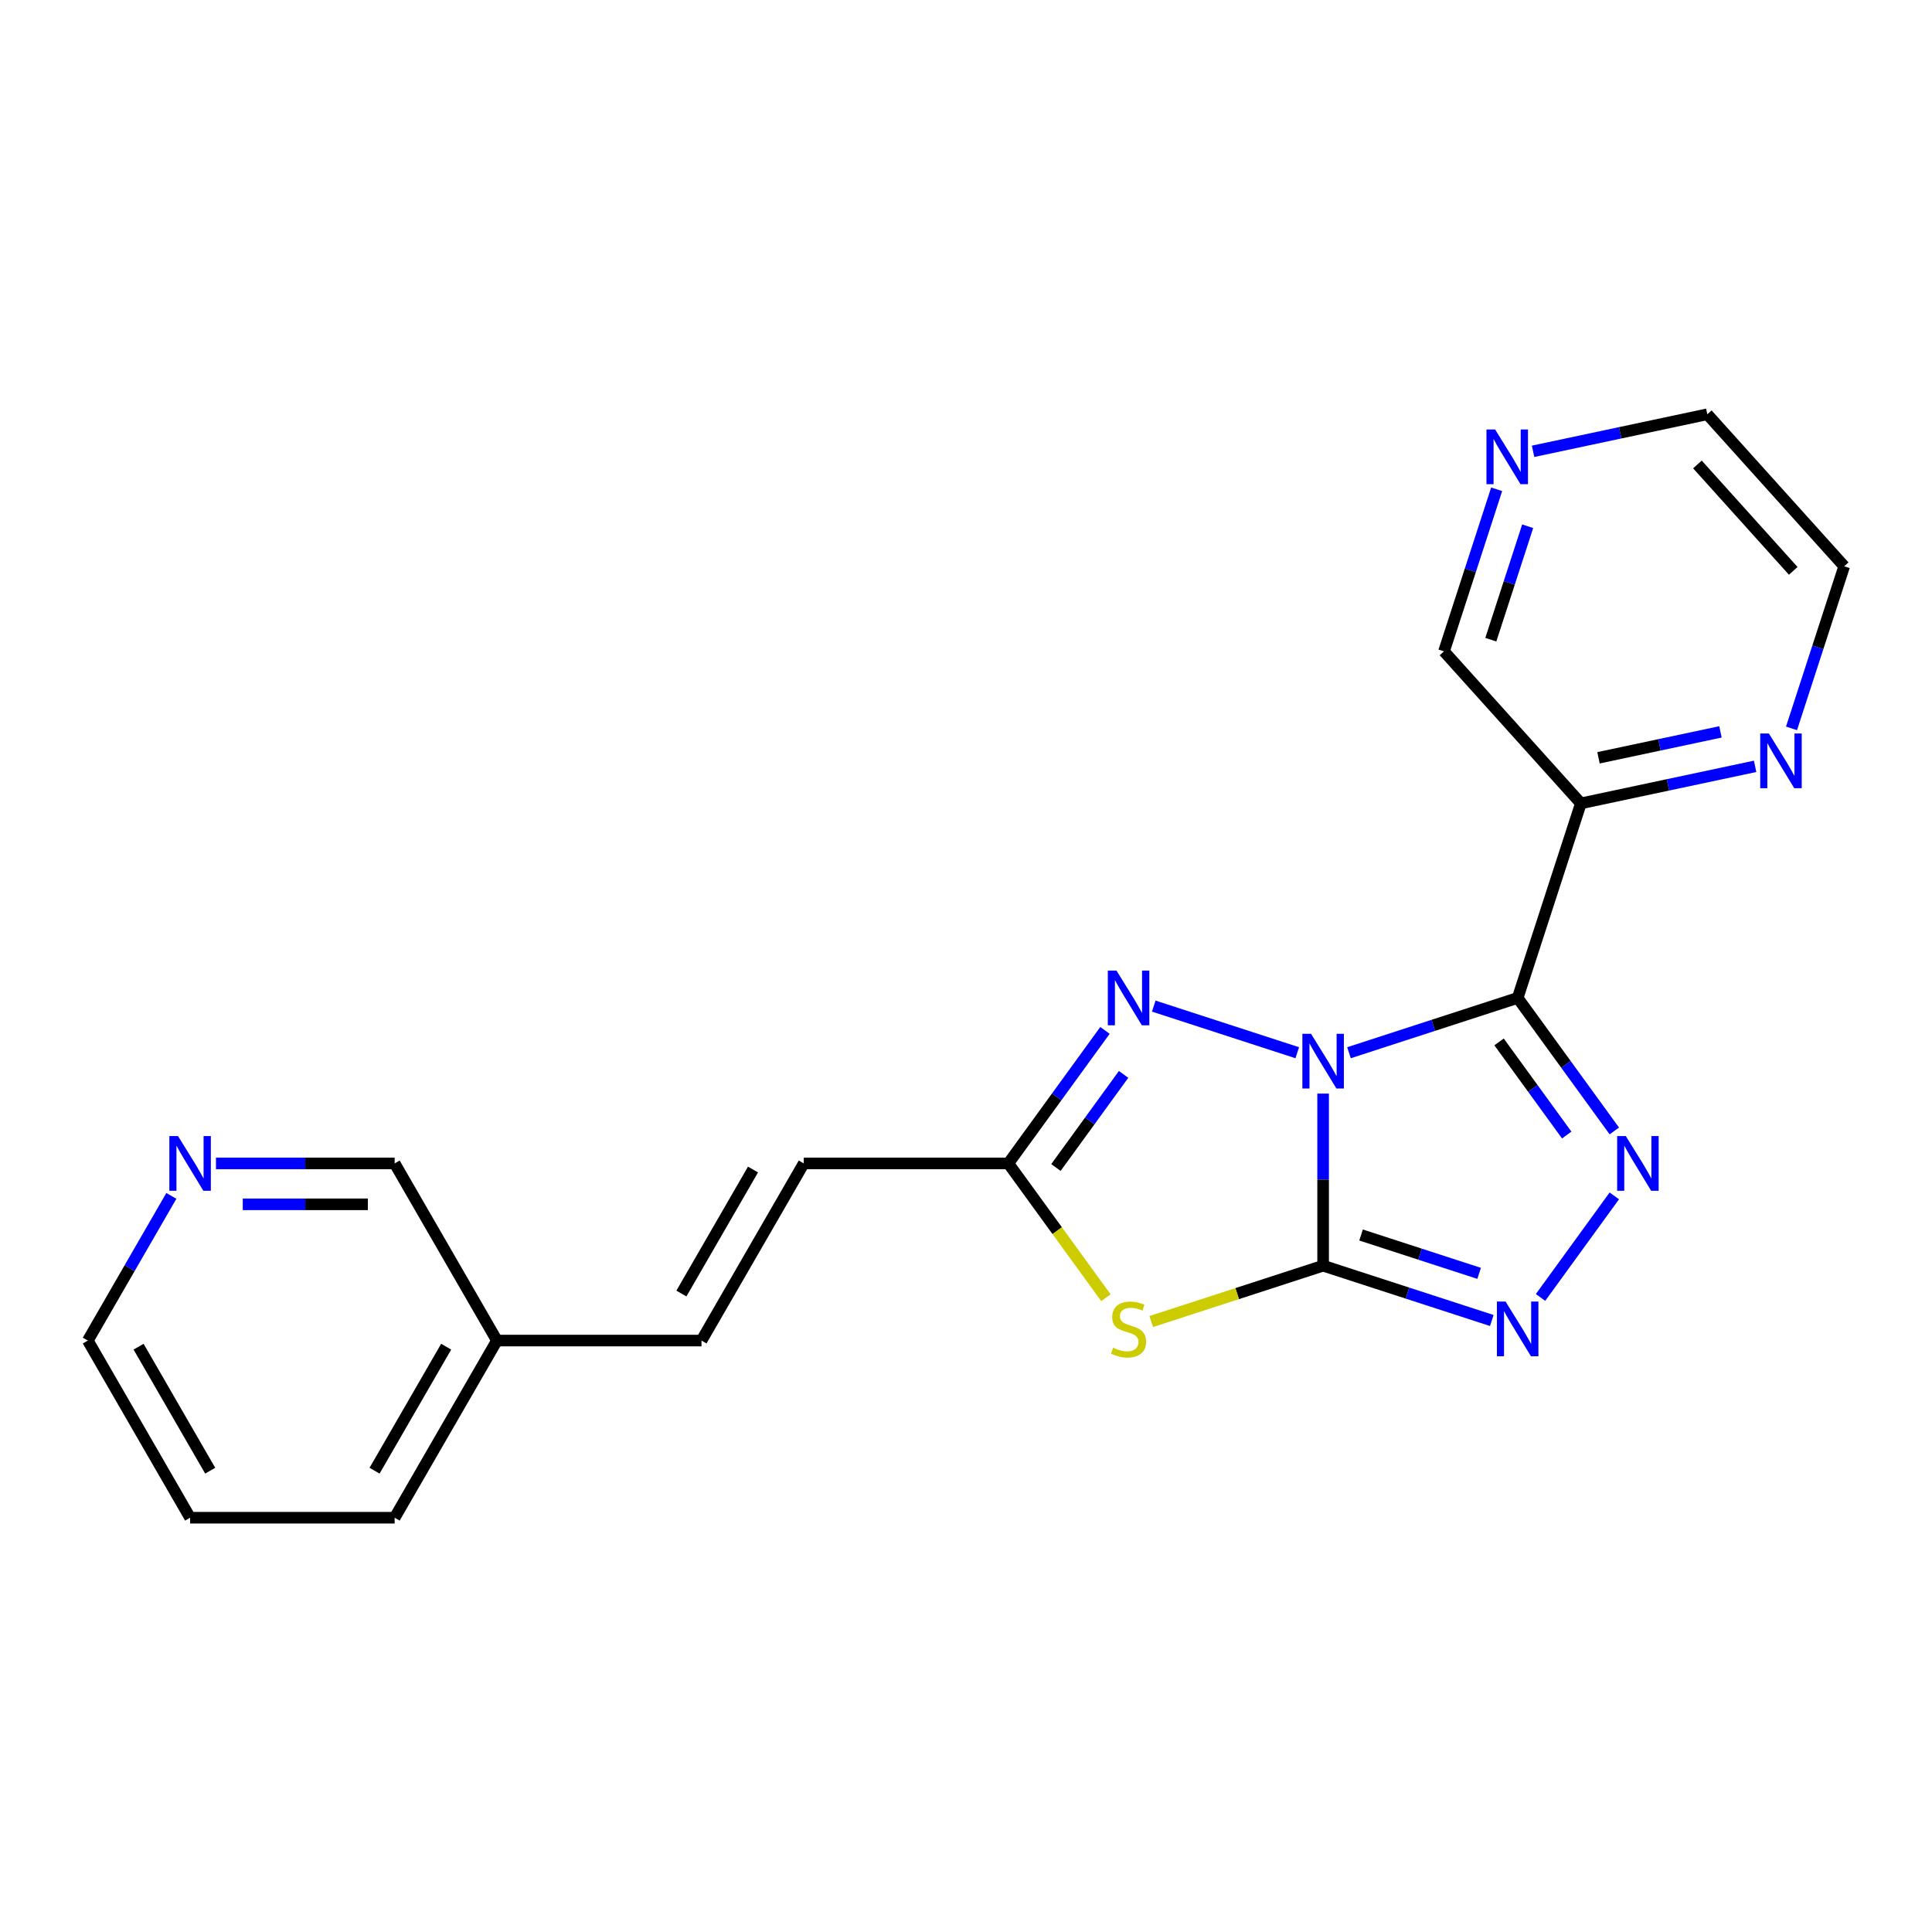 <?xml version='1.0' encoding='iso-8859-1'?>
<svg version='1.1' baseProfile='full'
              xmlns='http://www.w3.org/2000/svg'
                      xmlns:rdkit='http://www.rdkit.org/xml'
                      xmlns:xlink='http://www.w3.org/1999/xlink'
                  xml:space='preserve'
width='1000px' height='1000px' viewBox='0 0 1000 1000'>
<!-- END OF HEADER -->
<rect style='opacity:1.0;fill:#FFFFFF;stroke:none' width='1000' height='1000' x='0' y='0'> </rect>
<path class='bond-0' d='M 684.845,566.048 L 684.845,610.585' style='fill:none;fill-rule:evenodd;stroke:#0000FF;stroke-width:6px;stroke-linecap:butt;stroke-linejoin:miter;stroke-opacity:1' />
<path class='bond-0' d='M 684.845,610.585 L 684.845,655.121' style='fill:none;fill-rule:evenodd;stroke:#000000;stroke-width:6px;stroke-linecap:butt;stroke-linejoin:miter;stroke-opacity:1' />
<path class='bond-1' d='M 698.232,544.892 L 741.887,530.707' style='fill:none;fill-rule:evenodd;stroke:#0000FF;stroke-width:6px;stroke-linecap:butt;stroke-linejoin:miter;stroke-opacity:1' />
<path class='bond-1' d='M 741.887,530.707 L 785.542,516.523' style='fill:none;fill-rule:evenodd;stroke:#000000;stroke-width:6px;stroke-linecap:butt;stroke-linejoin:miter;stroke-opacity:1' />
<path class='bond-4' d='M 671.458,544.892 L 597.182,520.758' style='fill:none;fill-rule:evenodd;stroke:#0000FF;stroke-width:6px;stroke-linecap:butt;stroke-linejoin:miter;stroke-opacity:1' />
<path class='bond-3' d='M 684.845,655.121 L 640.36,669.575' style='fill:none;fill-rule:evenodd;stroke:#000000;stroke-width:6px;stroke-linecap:butt;stroke-linejoin:miter;stroke-opacity:1' />
<path class='bond-3' d='M 640.36,669.575 L 595.874,684.029' style='fill:none;fill-rule:evenodd;stroke:#CCCC00;stroke-width:6px;stroke-linecap:butt;stroke-linejoin:miter;stroke-opacity:1' />
<path class='bond-5' d='M 684.845,655.121 L 728.5,669.305' style='fill:none;fill-rule:evenodd;stroke:#000000;stroke-width:6px;stroke-linecap:butt;stroke-linejoin:miter;stroke-opacity:1' />
<path class='bond-5' d='M 728.5,669.305 L 772.155,683.49' style='fill:none;fill-rule:evenodd;stroke:#0000FF;stroke-width:6px;stroke-linecap:butt;stroke-linejoin:miter;stroke-opacity:1' />
<path class='bond-5' d='M 704.485,639.237 L 735.044,649.166' style='fill:none;fill-rule:evenodd;stroke:#000000;stroke-width:6px;stroke-linecap:butt;stroke-linejoin:miter;stroke-opacity:1' />
<path class='bond-5' d='M 735.044,649.166 L 765.603,659.095' style='fill:none;fill-rule:evenodd;stroke:#0000FF;stroke-width:6px;stroke-linecap:butt;stroke-linejoin:miter;stroke-opacity:1' />
<path class='bond-2' d='M 785.542,516.523 L 810.554,550.948' style='fill:none;fill-rule:evenodd;stroke:#000000;stroke-width:6px;stroke-linecap:butt;stroke-linejoin:miter;stroke-opacity:1' />
<path class='bond-2' d='M 810.554,550.948 L 835.566,585.374' style='fill:none;fill-rule:evenodd;stroke:#0000FF;stroke-width:6px;stroke-linecap:butt;stroke-linejoin:miter;stroke-opacity:1' />
<path class='bond-2' d='M 775.914,539.297 L 793.422,563.395' style='fill:none;fill-rule:evenodd;stroke:#000000;stroke-width:6px;stroke-linecap:butt;stroke-linejoin:miter;stroke-opacity:1' />
<path class='bond-2' d='M 793.422,563.395 L 810.931,587.493' style='fill:none;fill-rule:evenodd;stroke:#0000FF;stroke-width:6px;stroke-linecap:butt;stroke-linejoin:miter;stroke-opacity:1' />
<path class='bond-7' d='M 785.542,516.523 L 818.261,415.825' style='fill:none;fill-rule:evenodd;stroke:#000000;stroke-width:6px;stroke-linecap:butt;stroke-linejoin:miter;stroke-opacity:1' />
<path class='bond-22' d='M 835.566,618.988 L 797.376,671.552' style='fill:none;fill-rule:evenodd;stroke:#0000FF;stroke-width:6px;stroke-linecap:butt;stroke-linejoin:miter;stroke-opacity:1' />
<path class='bond-21' d='M 572.42,671.699 L 547.167,636.94' style='fill:none;fill-rule:evenodd;stroke:#CCCC00;stroke-width:6px;stroke-linecap:butt;stroke-linejoin:miter;stroke-opacity:1' />
<path class='bond-21' d='M 547.167,636.94 L 521.913,602.181' style='fill:none;fill-rule:evenodd;stroke:#000000;stroke-width:6px;stroke-linecap:butt;stroke-linejoin:miter;stroke-opacity:1' />
<path class='bond-6' d='M 571.936,533.33 L 546.925,567.755' style='fill:none;fill-rule:evenodd;stroke:#0000FF;stroke-width:6px;stroke-linecap:butt;stroke-linejoin:miter;stroke-opacity:1' />
<path class='bond-6' d='M 546.925,567.755 L 521.913,602.181' style='fill:none;fill-rule:evenodd;stroke:#000000;stroke-width:6px;stroke-linecap:butt;stroke-linejoin:miter;stroke-opacity:1' />
<path class='bond-6' d='M 581.565,556.104 L 564.056,580.202' style='fill:none;fill-rule:evenodd;stroke:#0000FF;stroke-width:6px;stroke-linecap:butt;stroke-linejoin:miter;stroke-opacity:1' />
<path class='bond-6' d='M 564.056,580.202 L 546.548,604.3' style='fill:none;fill-rule:evenodd;stroke:#000000;stroke-width:6px;stroke-linecap:butt;stroke-linejoin:miter;stroke-opacity:1' />
<path class='bond-8' d='M 521.913,602.181 L 416.033,602.181' style='fill:none;fill-rule:evenodd;stroke:#000000;stroke-width:6px;stroke-linecap:butt;stroke-linejoin:miter;stroke-opacity:1' />
<path class='bond-9' d='M 818.261,415.825 L 863.35,406.241' style='fill:none;fill-rule:evenodd;stroke:#000000;stroke-width:6px;stroke-linecap:butt;stroke-linejoin:miter;stroke-opacity:1' />
<path class='bond-9' d='M 863.35,406.241 L 908.44,396.657' style='fill:none;fill-rule:evenodd;stroke:#0000FF;stroke-width:6px;stroke-linecap:butt;stroke-linejoin:miter;stroke-opacity:1' />
<path class='bond-9' d='M 827.385,392.237 L 858.948,385.528' style='fill:none;fill-rule:evenodd;stroke:#000000;stroke-width:6px;stroke-linecap:butt;stroke-linejoin:miter;stroke-opacity:1' />
<path class='bond-9' d='M 858.948,385.528 L 890.51,378.819' style='fill:none;fill-rule:evenodd;stroke:#0000FF;stroke-width:6px;stroke-linecap:butt;stroke-linejoin:miter;stroke-opacity:1' />
<path class='bond-13' d='M 818.261,415.825 L 747.414,337.141' style='fill:none;fill-rule:evenodd;stroke:#000000;stroke-width:6px;stroke-linecap:butt;stroke-linejoin:miter;stroke-opacity:1' />
<path class='bond-10' d='M 416.033,602.181 L 363.093,693.875' style='fill:none;fill-rule:evenodd;stroke:#000000;stroke-width:6px;stroke-linecap:butt;stroke-linejoin:miter;stroke-opacity:1' />
<path class='bond-10' d='M 389.753,605.347 L 352.696,669.533' style='fill:none;fill-rule:evenodd;stroke:#000000;stroke-width:6px;stroke-linecap:butt;stroke-linejoin:miter;stroke-opacity:1' />
<path class='bond-16' d='M 927.288,377.004 L 940.917,335.059' style='fill:none;fill-rule:evenodd;stroke:#0000FF;stroke-width:6px;stroke-linecap:butt;stroke-linejoin:miter;stroke-opacity:1' />
<path class='bond-16' d='M 940.917,335.059 L 954.545,293.114' style='fill:none;fill-rule:evenodd;stroke:#000000;stroke-width:6px;stroke-linecap:butt;stroke-linejoin:miter;stroke-opacity:1' />
<path class='bond-14' d='M 363.093,693.875 L 257.214,693.875' style='fill:none;fill-rule:evenodd;stroke:#000000;stroke-width:6px;stroke-linecap:butt;stroke-linejoin:miter;stroke-opacity:1' />
<path class='bond-11' d='M 774.671,253.251 L 761.042,295.196' style='fill:none;fill-rule:evenodd;stroke:#0000FF;stroke-width:6px;stroke-linecap:butt;stroke-linejoin:miter;stroke-opacity:1' />
<path class='bond-11' d='M 761.042,295.196 L 747.414,337.141' style='fill:none;fill-rule:evenodd;stroke:#000000;stroke-width:6px;stroke-linecap:butt;stroke-linejoin:miter;stroke-opacity:1' />
<path class='bond-11' d='M 790.722,272.378 L 781.182,301.74' style='fill:none;fill-rule:evenodd;stroke:#0000FF;stroke-width:6px;stroke-linecap:butt;stroke-linejoin:miter;stroke-opacity:1' />
<path class='bond-11' d='M 781.182,301.74 L 771.642,331.101' style='fill:none;fill-rule:evenodd;stroke:#000000;stroke-width:6px;stroke-linecap:butt;stroke-linejoin:miter;stroke-opacity:1' />
<path class='bond-17' d='M 793.519,233.598 L 838.609,224.014' style='fill:none;fill-rule:evenodd;stroke:#0000FF;stroke-width:6px;stroke-linecap:butt;stroke-linejoin:miter;stroke-opacity:1' />
<path class='bond-17' d='M 838.609,224.014 L 883.698,214.43' style='fill:none;fill-rule:evenodd;stroke:#000000;stroke-width:6px;stroke-linecap:butt;stroke-linejoin:miter;stroke-opacity:1' />
<path class='bond-12' d='M 111.781,602.181 L 158.028,602.181' style='fill:none;fill-rule:evenodd;stroke:#0000FF;stroke-width:6px;stroke-linecap:butt;stroke-linejoin:miter;stroke-opacity:1' />
<path class='bond-12' d='M 158.028,602.181 L 204.274,602.181' style='fill:none;fill-rule:evenodd;stroke:#000000;stroke-width:6px;stroke-linecap:butt;stroke-linejoin:miter;stroke-opacity:1' />
<path class='bond-12' d='M 125.655,623.357 L 158.028,623.357' style='fill:none;fill-rule:evenodd;stroke:#0000FF;stroke-width:6px;stroke-linecap:butt;stroke-linejoin:miter;stroke-opacity:1' />
<path class='bond-12' d='M 158.028,623.357 L 190.4,623.357' style='fill:none;fill-rule:evenodd;stroke:#000000;stroke-width:6px;stroke-linecap:butt;stroke-linejoin:miter;stroke-opacity:1' />
<path class='bond-24' d='M 88.691,618.988 L 67.073,656.432' style='fill:none;fill-rule:evenodd;stroke:#0000FF;stroke-width:6px;stroke-linecap:butt;stroke-linejoin:miter;stroke-opacity:1' />
<path class='bond-24' d='M 67.073,656.432 L 45.455,693.875' style='fill:none;fill-rule:evenodd;stroke:#000000;stroke-width:6px;stroke-linecap:butt;stroke-linejoin:miter;stroke-opacity:1' />
<path class='bond-15' d='M 257.214,693.875 L 204.274,602.181' style='fill:none;fill-rule:evenodd;stroke:#000000;stroke-width:6px;stroke-linecap:butt;stroke-linejoin:miter;stroke-opacity:1' />
<path class='bond-19' d='M 257.214,693.875 L 204.274,785.57' style='fill:none;fill-rule:evenodd;stroke:#000000;stroke-width:6px;stroke-linecap:butt;stroke-linejoin:miter;stroke-opacity:1' />
<path class='bond-19' d='M 230.934,697.042 L 193.876,761.228' style='fill:none;fill-rule:evenodd;stroke:#000000;stroke-width:6px;stroke-linecap:butt;stroke-linejoin:miter;stroke-opacity:1' />
<path class='bond-23' d='M 954.545,293.114 L 883.698,214.43' style='fill:none;fill-rule:evenodd;stroke:#000000;stroke-width:6px;stroke-linecap:butt;stroke-linejoin:miter;stroke-opacity:1' />
<path class='bond-23' d='M 928.182,295.481 L 878.588,240.402' style='fill:none;fill-rule:evenodd;stroke:#000000;stroke-width:6px;stroke-linecap:butt;stroke-linejoin:miter;stroke-opacity:1' />
<path class='bond-18' d='M 45.455,693.875 L 98.394,785.57' style='fill:none;fill-rule:evenodd;stroke:#000000;stroke-width:6px;stroke-linecap:butt;stroke-linejoin:miter;stroke-opacity:1' />
<path class='bond-18' d='M 71.734,697.042 L 108.792,761.228' style='fill:none;fill-rule:evenodd;stroke:#000000;stroke-width:6px;stroke-linecap:butt;stroke-linejoin:miter;stroke-opacity:1' />
<path class='bond-20' d='M 204.274,785.57 L 98.394,785.57' style='fill:none;fill-rule:evenodd;stroke:#000000;stroke-width:6px;stroke-linecap:butt;stroke-linejoin:miter;stroke-opacity:1' />
<path  class='atom-0' d='M 678.585 535.081
L 687.865 550.081
Q 688.785 551.561, 690.265 554.241
Q 691.745 556.921, 691.825 557.081
L 691.825 535.081
L 695.585 535.081
L 695.585 563.401
L 691.705 563.401
L 681.745 547.001
Q 680.585 545.081, 679.345 542.881
Q 678.145 540.681, 677.785 540.001
L 677.785 563.401
L 674.105 563.401
L 674.105 535.081
L 678.585 535.081
' fill='#0000FF'/>
<path  class='atom-3' d='M 841.517 588.021
L 850.797 603.021
Q 851.717 604.501, 853.197 607.181
Q 854.677 609.861, 854.757 610.021
L 854.757 588.021
L 858.517 588.021
L 858.517 616.341
L 854.637 616.341
L 844.677 599.941
Q 843.517 598.021, 842.277 595.821
Q 841.077 593.621, 840.717 592.941
L 840.717 616.341
L 837.037 616.341
L 837.037 588.021
L 841.517 588.021
' fill='#0000FF'/>
<path  class='atom-4' d='M 576.147 697.559
Q 576.467 697.679, 577.787 698.239
Q 579.107 698.799, 580.547 699.159
Q 582.027 699.479, 583.467 699.479
Q 586.147 699.479, 587.707 698.199
Q 589.267 696.879, 589.267 694.599
Q 589.267 693.039, 588.467 692.079
Q 587.707 691.119, 586.507 690.599
Q 585.307 690.079, 583.307 689.479
Q 580.787 688.719, 579.267 687.999
Q 577.787 687.279, 576.707 685.759
Q 575.667 684.239, 575.667 681.679
Q 575.667 678.119, 578.067 675.919
Q 580.507 673.719, 585.307 673.719
Q 588.587 673.719, 592.307 675.279
L 591.387 678.359
Q 587.987 676.959, 585.427 676.959
Q 582.667 676.959, 581.147 678.119
Q 579.627 679.239, 579.667 681.199
Q 579.667 682.719, 580.427 683.639
Q 581.227 684.559, 582.347 685.079
Q 583.507 685.599, 585.427 686.199
Q 587.987 686.999, 589.507 687.799
Q 591.027 688.599, 592.107 690.239
Q 593.227 691.839, 593.227 694.599
Q 593.227 698.519, 590.587 700.639
Q 587.987 702.719, 583.627 702.719
Q 581.107 702.719, 579.187 702.159
Q 577.307 701.639, 575.067 700.719
L 576.147 697.559
' fill='#CCCC00'/>
<path  class='atom-5' d='M 577.887 502.363
L 587.167 517.363
Q 588.087 518.843, 589.567 521.523
Q 591.047 524.203, 591.127 524.363
L 591.127 502.363
L 594.887 502.363
L 594.887 530.683
L 591.007 530.683
L 581.047 514.283
Q 579.887 512.363, 578.647 510.163
Q 577.447 507.963, 577.087 507.283
L 577.087 530.683
L 573.407 530.683
L 573.407 502.363
L 577.887 502.363
' fill='#0000FF'/>
<path  class='atom-6' d='M 779.282 673.679
L 788.562 688.679
Q 789.482 690.159, 790.962 692.839
Q 792.442 695.519, 792.522 695.679
L 792.522 673.679
L 796.282 673.679
L 796.282 701.999
L 792.402 701.999
L 782.442 685.599
Q 781.282 683.679, 780.042 681.479
Q 778.842 679.279, 778.482 678.599
L 778.482 701.999
L 774.802 701.999
L 774.802 673.679
L 779.282 673.679
' fill='#0000FF'/>
<path  class='atom-10' d='M 915.567 379.651
L 924.847 394.651
Q 925.767 396.131, 927.247 398.811
Q 928.727 401.491, 928.807 401.651
L 928.807 379.651
L 932.567 379.651
L 932.567 407.971
L 928.687 407.971
L 918.727 391.571
Q 917.567 389.651, 916.327 387.451
Q 915.127 385.251, 914.767 384.571
L 914.767 407.971
L 911.087 407.971
L 911.087 379.651
L 915.567 379.651
' fill='#0000FF'/>
<path  class='atom-12' d='M 773.872 222.284
L 783.152 237.284
Q 784.072 238.764, 785.552 241.444
Q 787.032 244.124, 787.112 244.284
L 787.112 222.284
L 790.872 222.284
L 790.872 250.604
L 786.992 250.604
L 777.032 234.204
Q 775.872 232.284, 774.632 230.084
Q 773.432 227.884, 773.072 227.204
L 773.072 250.604
L 769.392 250.604
L 769.392 222.284
L 773.872 222.284
' fill='#0000FF'/>
<path  class='atom-13' d='M 92.134 588.021
L 101.414 603.021
Q 102.334 604.501, 103.814 607.181
Q 105.294 609.861, 105.374 610.021
L 105.374 588.021
L 109.134 588.021
L 109.134 616.341
L 105.254 616.341
L 95.294 599.941
Q 94.134 598.021, 92.894 595.821
Q 91.694 593.621, 91.334 592.941
L 91.334 616.341
L 87.654 616.341
L 87.654 588.021
L 92.134 588.021
' fill='#0000FF'/>
</svg>
